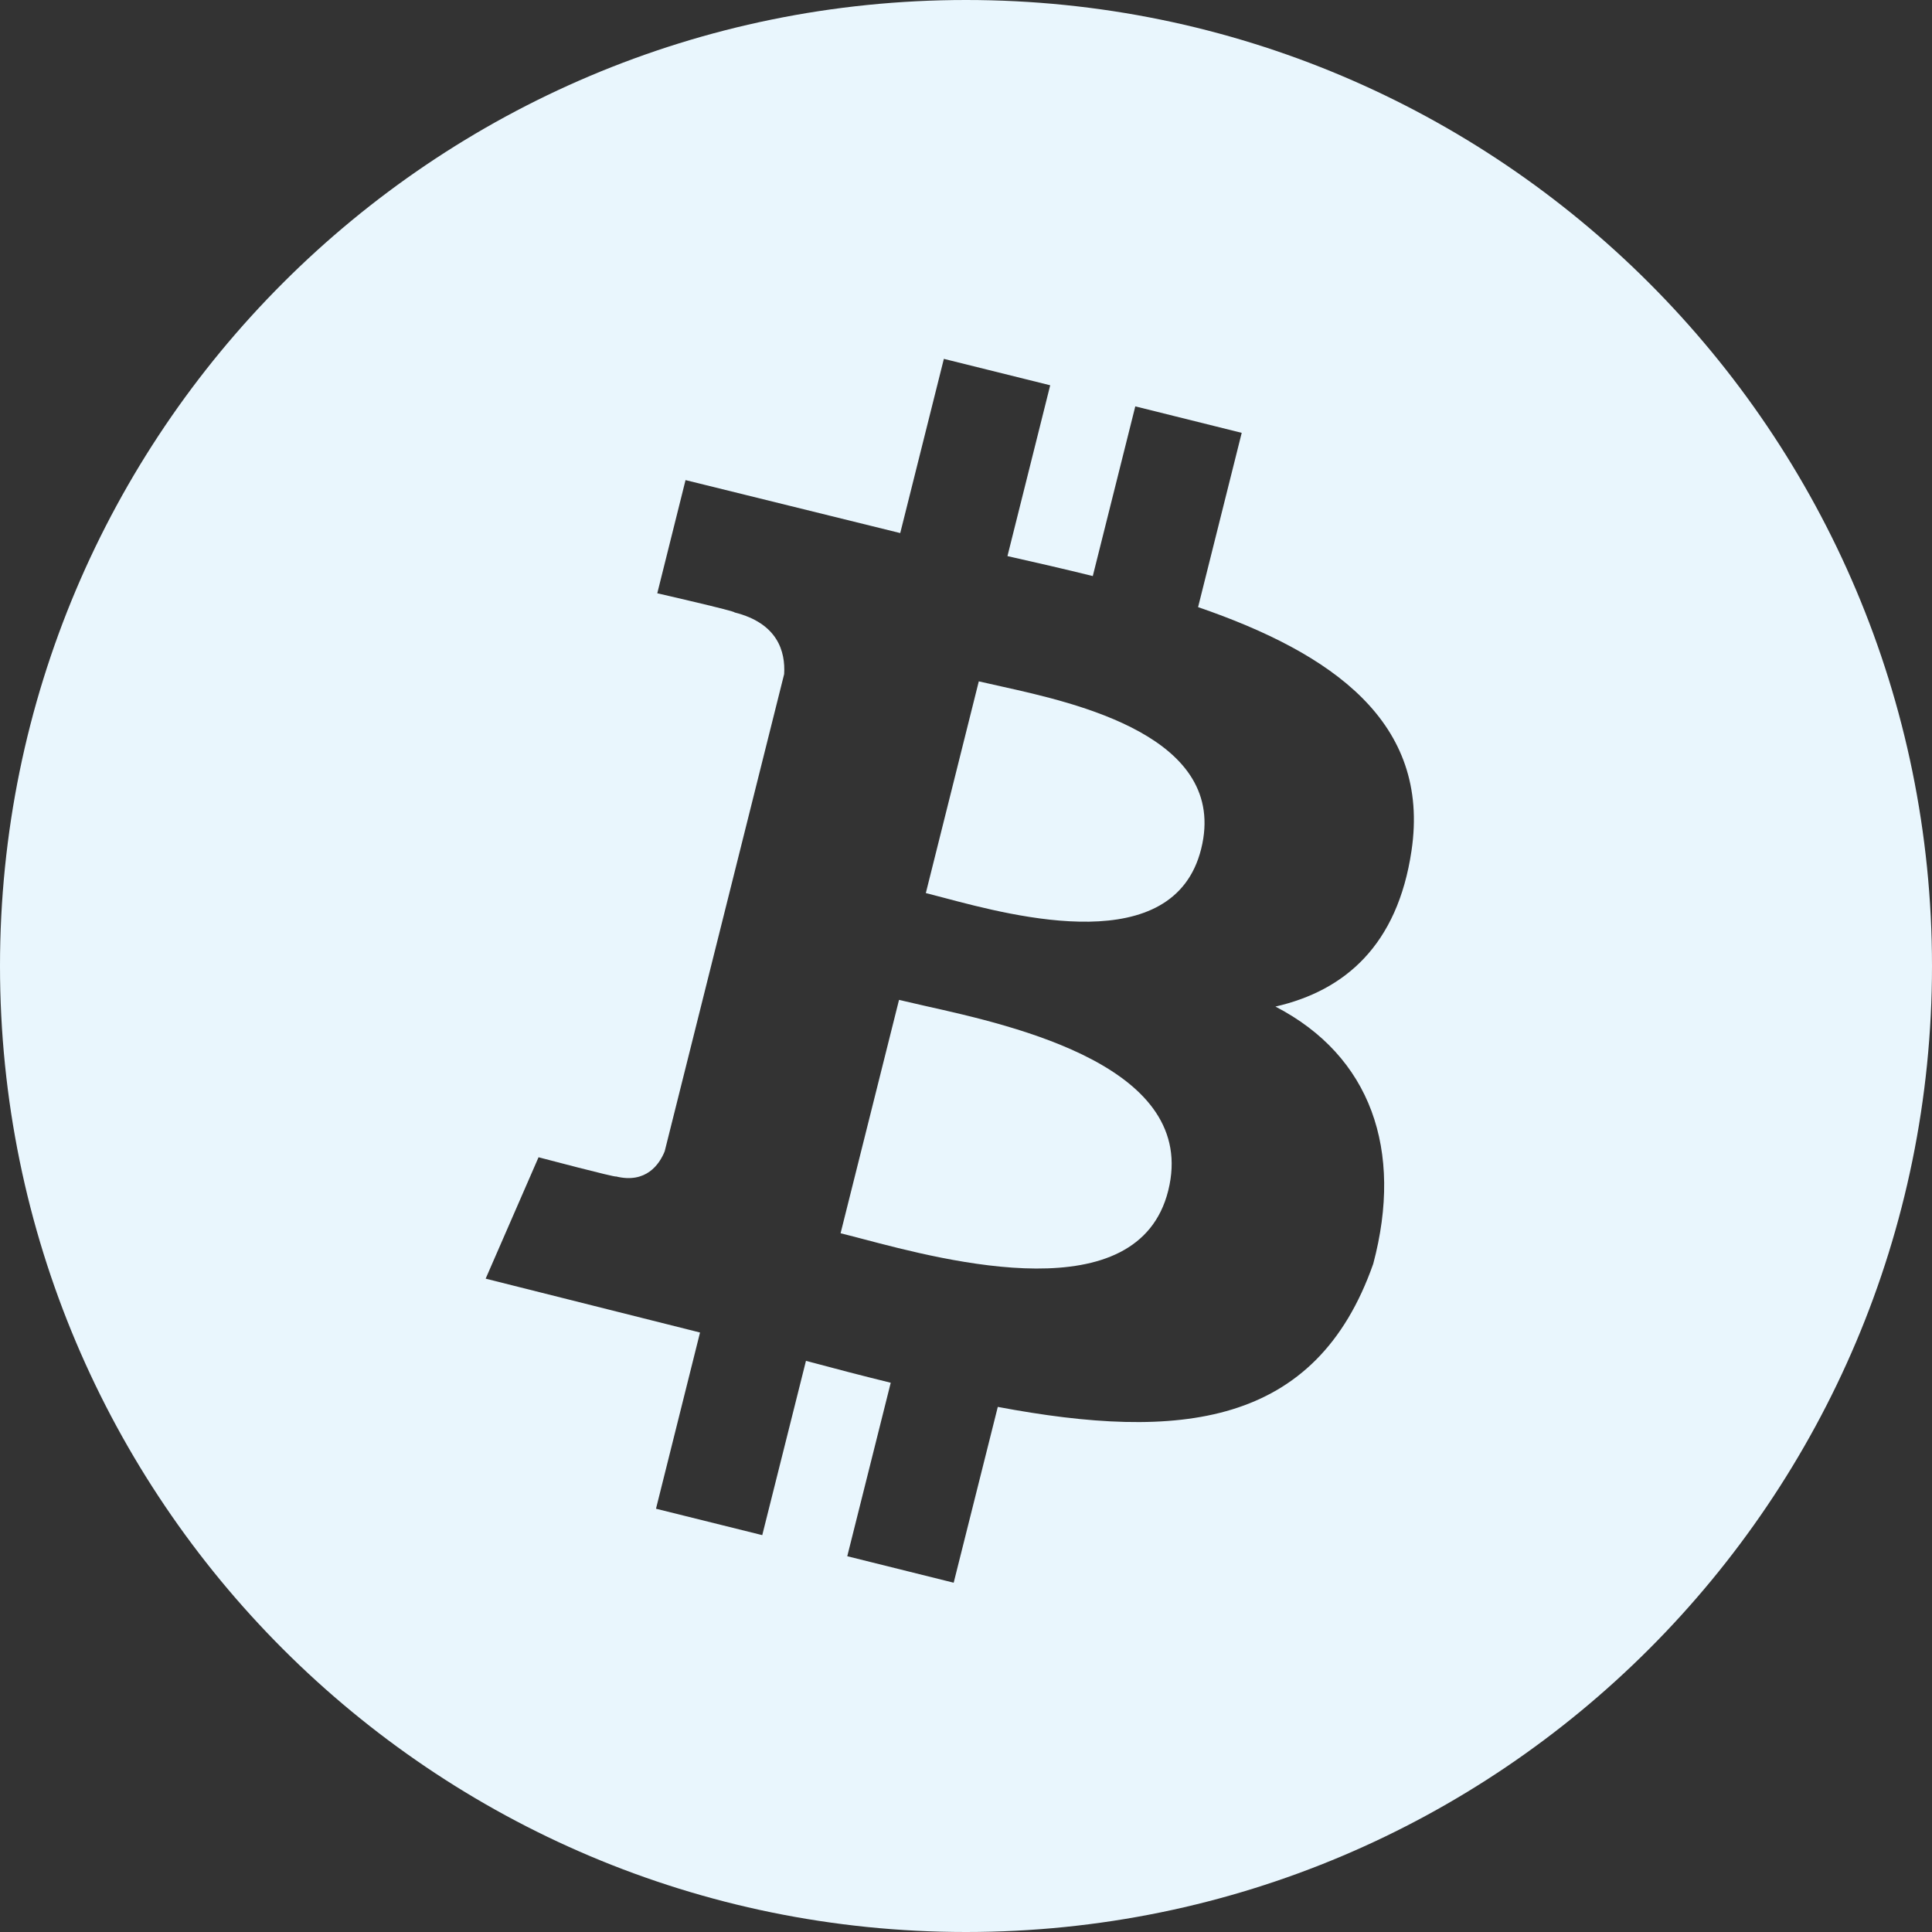 <svg width="24" height="24" viewBox="0 0 24 24" fill="none" xmlns="http://www.w3.org/2000/svg">
<rect x="0" y="0" width="24" height="24" fill="#333333" stroke="none"/>
<path fill-rule="evenodd" clip-rule="evenodd" d="M24 12C24 18.627 18.627 24 12 24C5.373 24 0 18.627 0 12C0 5.373 5.373 0 12 0C18.627 0 24 5.373 24 12ZM14.883 7.542C16.552 8.115 17.773 8.973 17.534 10.57C17.36 11.74 16.709 12.306 15.844 12.504C17.03 13.119 17.435 14.287 17.059 15.699C16.346 17.73 14.65 17.901 12.395 17.477L11.847 19.661L10.525 19.332L11.065 17.177C10.723 17.093 10.372 17.002 10.012 16.905L9.469 19.07L8.149 18.742L8.696 16.553L6.033 15.884L6.69 14.376C6.69 14.376 7.664 14.633 7.651 14.614C8.025 14.707 8.192 14.464 8.257 14.302L9.741 8.374C9.758 8.094 9.661 7.742 9.125 7.608C9.145 7.594 8.165 7.37 8.165 7.37L8.516 5.964L11.183 6.622L11.725 4.458L13.046 4.786L12.515 6.908C12.871 6.988 13.228 7.07 13.575 7.156L14.103 5.048L15.425 5.377L14.883 7.542ZM11.72 11.151C12.62 11.39 14.58 11.909 14.921 10.547C15.27 9.153 13.366 8.733 12.434 8.526L12.434 8.526L12.434 8.526C12.328 8.503 12.235 8.482 12.159 8.464L11.501 11.094C11.563 11.11 11.637 11.129 11.72 11.151ZM10.699 15.386C11.778 15.671 14.137 16.292 14.512 14.791C14.896 13.256 12.609 12.745 11.493 12.496C11.369 12.468 11.259 12.443 11.168 12.421L10.442 15.32C10.516 15.338 10.602 15.361 10.699 15.386L10.699 15.386L10.699 15.386Z" fill="#E9F6FD"/>
</svg>
